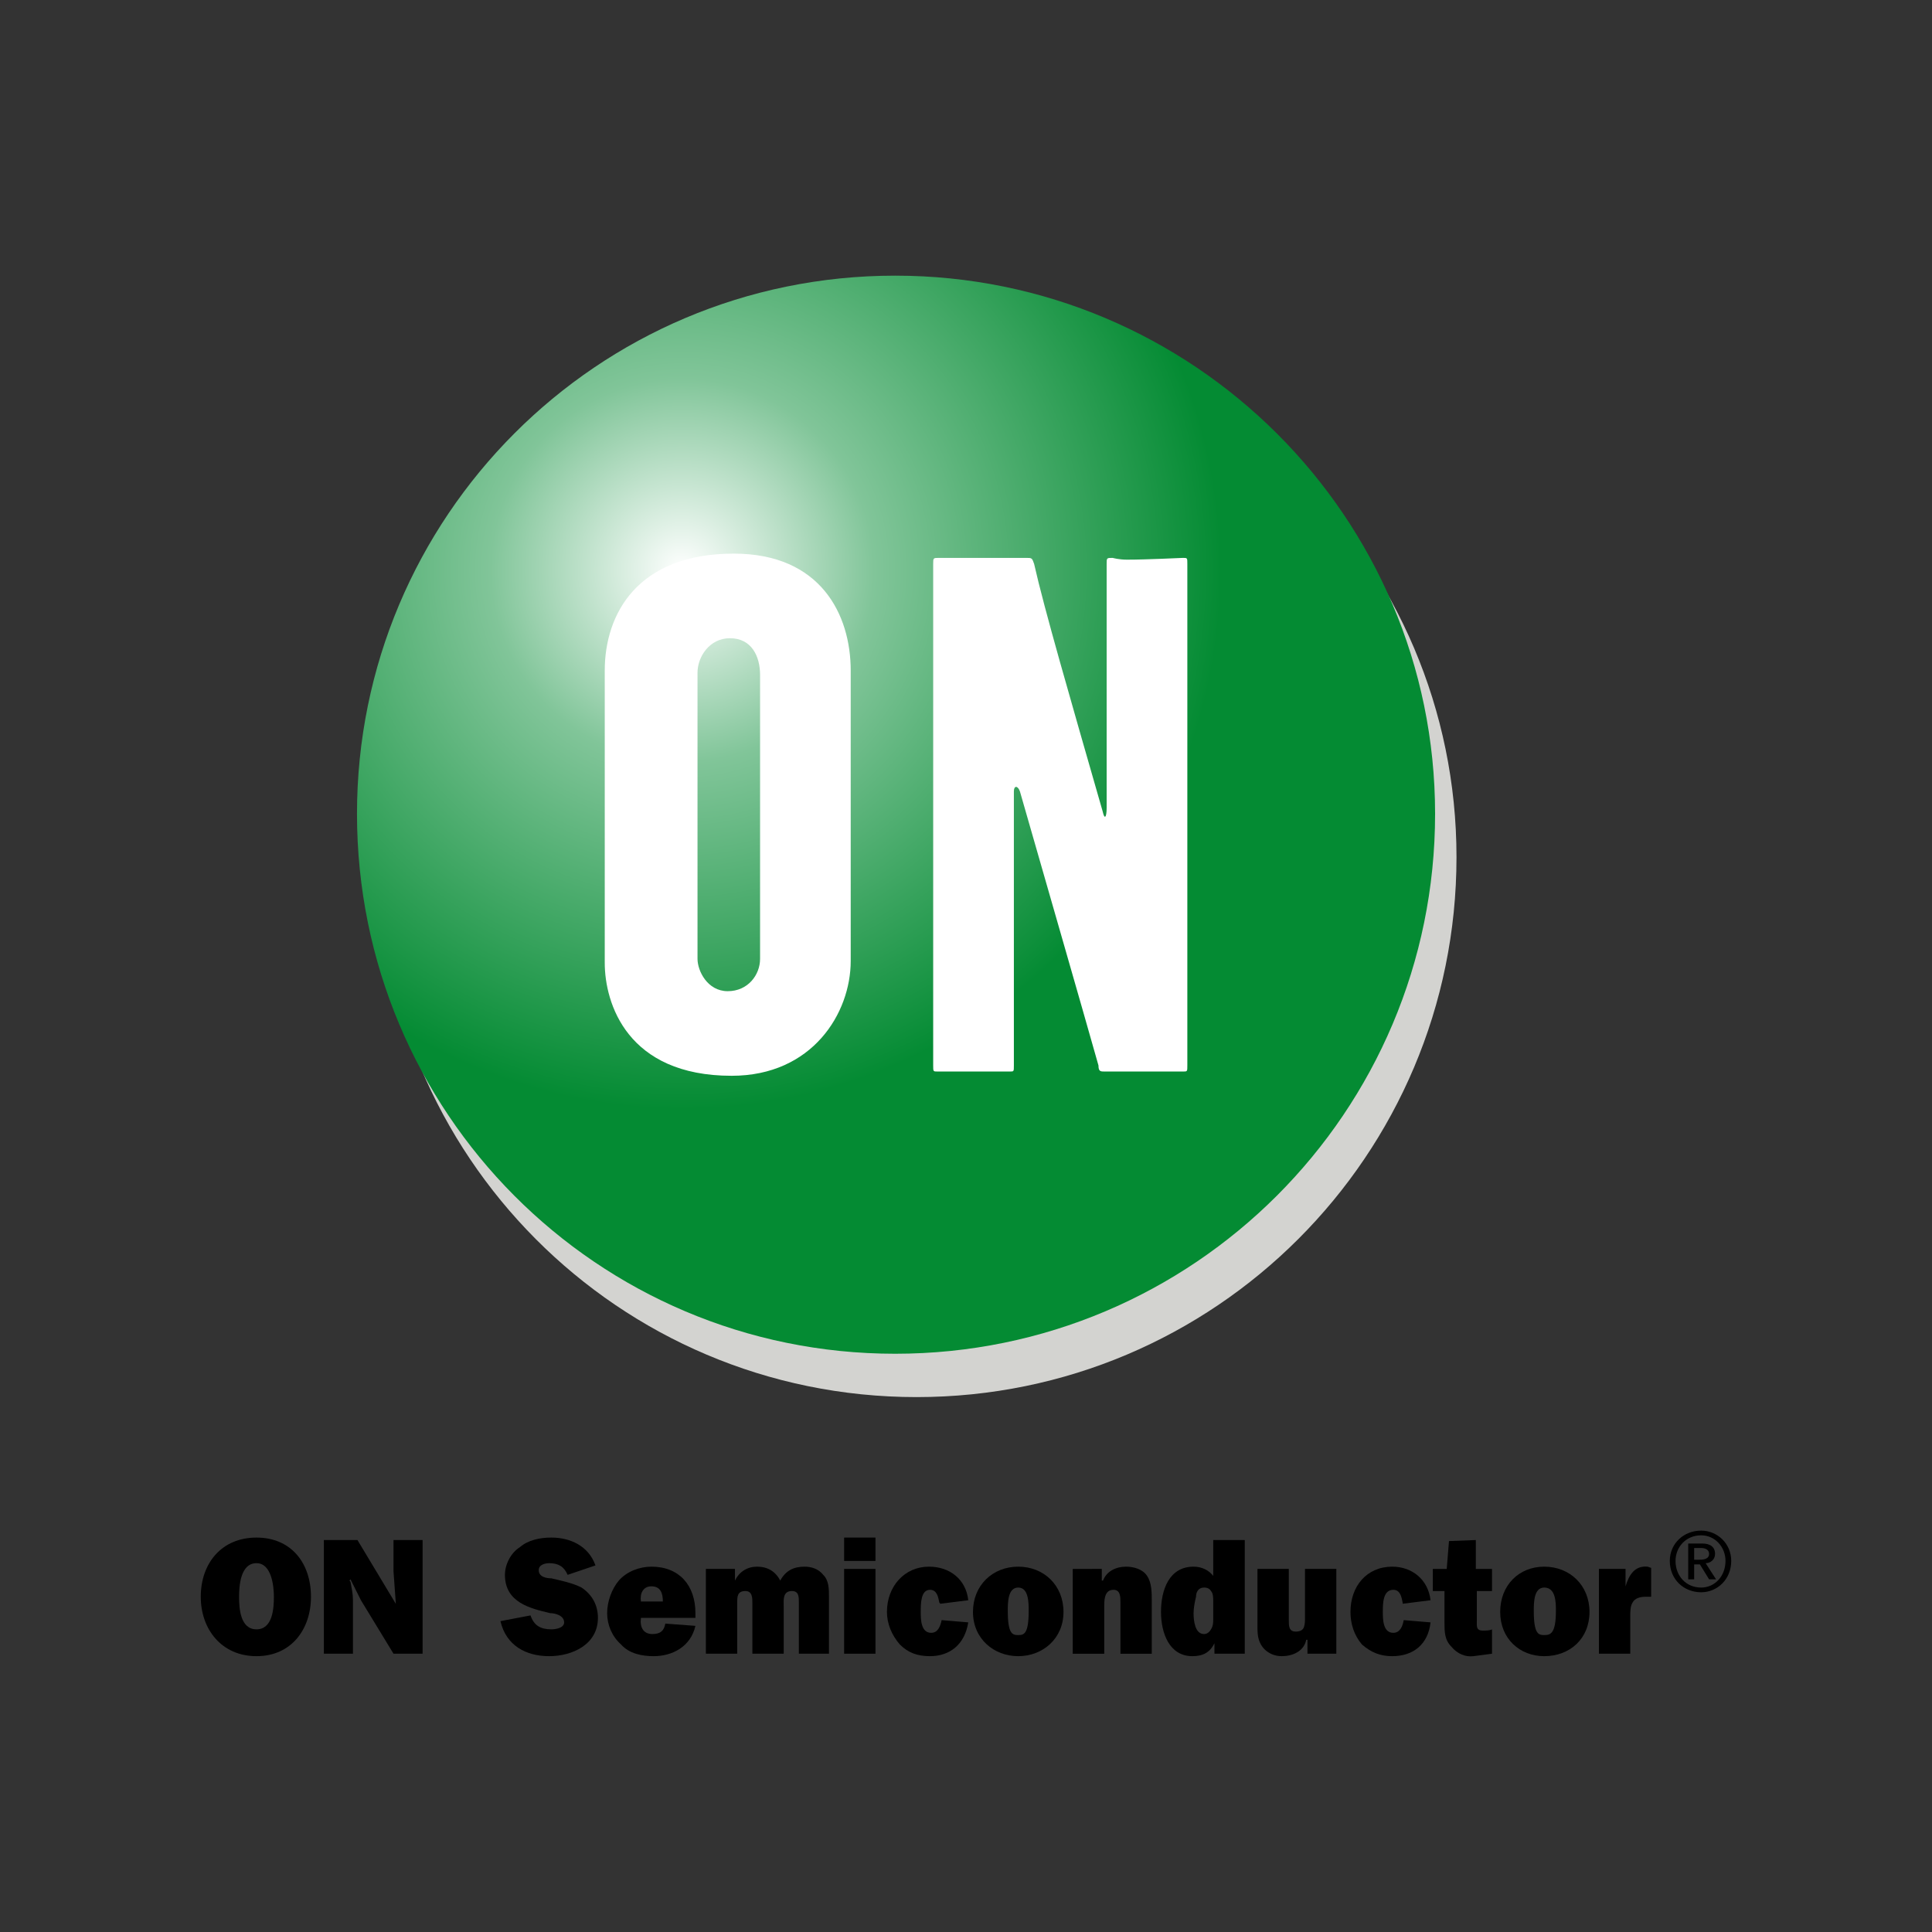 <?xml version="1.0" encoding="utf-8"?>
<!-- Generator: Adobe Illustrator 16.0.0, SVG Export Plug-In . SVG Version: 6.00 Build 0)  -->
<!DOCTYPE svg PUBLIC "-//W3C//DTD SVG 1.1//EN" "http://www.w3.org/Graphics/SVG/1.1/DTD/svg11.dtd">
<svg version="1.1" id="Layer_1" xmlns="http://www.w3.org/2000/svg" xmlns:xlink="http://www.w3.org/1999/xlink" x="0px" y="0px"
	  viewBox="0 0 3000 3000" enable-background="new 0 0 3000 3000" xml:space="preserve">
<rect x="0" y="0" width="3000" height="3000" fill="#333333" stroke="none"/>
<g>
	<g>
		<path id="path3983" fill="#D3D3D0" d="M2261.637,1330.993c0,463.087-375.317,838.409-838.41,838.409
			c-463.085,0-835.653-375.321-835.653-838.409c0-460.322,372.568-835.656,835.653-835.656
			C1886.319,495.337,2261.637,870.67,2261.637,1330.993"/>
		
			<radialGradient id="path2890_1_" cx="-150.103" cy="2626.18" r="837.035" gradientTransform="matrix(1 0 0 -1 1209.422 3511.766)" gradientUnits="userSpaceOnUse">
			<stop  offset="0" style="stop-color:#FFFFFF"/>
			<stop  offset="0.356" style="stop-color:#81C599"/>
			<stop  offset="1" style="stop-color:#048B33"/>
		</radialGradient>
		<path id="path2890" fill="url(#path2890_1_)" d="M2228.405,1263.682c0,463.087-375.347,838.42-838.415,838.42
			c-463.086,0-835.656-375.333-835.656-838.42c0-460.322,372.569-835.647,835.656-835.647
			C1853.059,428.035,2228.405,803.36,2228.405,1263.682"/>
		<path id="path2892" fill="#FFFFFF" d="M1133.332,991.021c34.21,0,46.904,28.704,46.904,56.852c0,146.821,0,325.097,0,441.007
			c0,24.837-18.757,50.226-50.227,50.226c-31.454,0-46.908-31.462-46.908-50.226c0-103.216,0-284.806,0-444.324
			C1083.102,1019.725,1101.863,991.021,1133.332,991.021z M1136.09,1670.476c125.296,0,184.895-97.148,184.895-178.28
			c0-78.377,0-357.117,0-450.947c0-87.209-46.92-181.588-181.589-181.588c-150.134,0-200.348,94.379-200.348,181.588
			c0,75.069,0,356.559,0,453.699C939.047,1557.875,973.812,1670.476,1136.09,1670.476"/>
		<path id="path2894" fill="#FFFFFF" d="M1574.34,1654.466c0,9.389,0,9.389-6.082,9.389c-6.611,0-109.831,0-112.585,0
			c-6.633,0-6.633,0-6.633-9.389c0-6.07,0-772.73,0-778.803c0-9.379,0-9.379,9.387-9.379c46.925,0,97.135,0,134.671,0
			c9.391,0,9.391,0,12.696,9.379c15.452,68.996,56.306,209.744,106.535,384.711c2.76,12.694,6.064,9.377,6.064-6.072
			c0-194.285,0-125.29,0-378.639c0-9.379,0-9.379,9.39-9.379c0,0,9.368,2.758,22.063,2.758c30.917,0,84.453-2.758,87.211-2.758
			c6.633,0,6.633,0,6.633,9.379c0,187.663,0,772.732,0,778.803c0,9.389,0,9.389-6.633,9.389c-6.063,0-65.673,0-99.905,0
			c-12.694,0-22.063,0-22.063,0c-6.084,0-9.389,0-9.389-9.389c-30.906-109.287-68.989-240.647-121.969-425.554
			c-3.327-9.382-9.392-9.382-9.392,0C1574.34,1417.125,1574.34,1648.396,1574.34,1654.466"/>
	</g>
	<g>
		<path id="path2896" d="M398.265,2427.297c23.534,0,27.031,35.938,27.031,52.158c0,18.133-1.908,50.569-27.031,50.569
			c-25.129,0-27.035-32.437-27.035-50.569C371.229,2463.234,373.136,2427.297,398.265,2427.297z M398.265,2387.541
			c-54.072,0-86.514,39.756-86.514,91.914c0,50.569,32.441,92.236,86.514,92.236c54.068,0,84.603-41.667,84.603-92.236
			C482.867,2427.297,452.333,2387.541,398.265,2387.541"/>
		<path id="path2898" d="M611.041,2567.878l-50.569-83.019l-16.224-32.435l-1.589,1.903l1.589,1.912
			c1.908,10.816,3.816,17.811,3.816,28.619v83.019h-45.16v-176.523h52.158l59.477,98.917v-1.595l-3.498-48.663v-48.659h45.164
			v176.523"/>
		<path id="path2900" d="M823.82,2508.404c5.408,16.22,16.222,21.62,32.439,21.62c5.409,0,19.722-1.589,19.722-10.811
			c0-10.81-14.313-14.31-21.63-14.31c-30.532-7.316-70.287-16.228-70.287-59.479c0-16.223,9.222-34.352,23.534-43.254
			c12.722-10.816,30.531-14.63,48.661-14.63c28.946,0,57.57,12.725,68.384,43.256l-43.253,14.628
			c-5.408-12.722-14.314-18.128-28.63-18.128c-5.402,0-16.218,1.905-16.218,10.811c0,10.816,12.402,12.728,19.718,12.728
			c14.314,3.493,32.447,6.993,46.758,14.31c16.217,10.815,25.439,27.031,25.439,47.076c0,41.345-39.751,59.471-75.697,59.471
			c-36.255,0-66.788-16.539-75.696-54.384"/>
		<path id="path2902" d="M995.249,2486.773c-1.908-12.723,3.5-23.539,16.222-23.539c14.316,0,17.814,10.816,17.814,23.539H995.249z
			 M1033.101,2521.12c-1.912,10.815-7.313,16.22-20.038,16.22c-14.314,0-19.722-10.81-17.814-25.119h84.605v-7.316
			c0-43.26-25.128-72.201-68.384-72.201c-18.13,0-38.166,7.311-50.569,21.625c-10.812,12.729-18.13,32.445-18.13,50.576
			c0,17.811,7.318,35.936,21.625,48.661c12.726,14.313,32.444,18.126,50.574,18.126c28.944,0,57.57-14.63,64.883-47.067"/>
		<path id="path2904" d="M1141.236,2436.198v18.13c7-14.314,19.72-21.625,34.352-21.625c16.22,0,28.628,7.311,35.942,21.625
			c8.901-16.221,21.625-21.625,37.847-21.625c10.816,0,21.625,3.495,28.944,12.722c8.904,8.903,8.904,21.632,8.904,35.935v86.519
			h-46.754v-79.201c0-9.222,0-18.127-10.813-18.127c-14.63,0-12.727,14.31-12.727,23.538v73.79h-48.657v-79.201
			c0-7.317,0-18.127-10.816-18.127c-12.722,0-12.722,8.905-12.722,18.127v79.201h-48.659v-131.68"/>
		<path id="path2906" d="M1310.761,2436.198h48.662v131.68h-48.662V2436.198z M1310.761,2387.541h48.662v36.256h-48.662V2387.541z"
			/>
		<path id="path2908" d="M1503.504,2519.214c-5.41,34.352-28.626,52.478-59.476,52.478c-19.722,0-34.034-5.408-46.754-18.126
			c-12.726-14.63-20.04-32.445-20.04-50.573c0-39.758,27.354-70.289,65.204-70.289c32.439,0,57.565,19.722,61.065,52.156
			l-43.258,5.412l-1.588-1.595c-1.904-9.222-3.816-20.032-14.63-20.032c-14.313,0-14.313,21.627-14.313,34.348
			c0,10.812,0,32.443,16.217,32.443c10.822,0,14.314-10.812,16.221-19.722"/>
		<path id="path2910" d="M1581.109,2465.145c16.222,0,16.222,23.532,16.222,36.261c0,35.935-7.315,37.53-16.222,37.53
			c-8.91,0-16.22-1.596-16.22-37.53C1564.89,2488.677,1564.89,2465.145,1581.109,2465.145z M1581.109,2432.703
			c-39.758,0-70.29,28.941-70.29,70.289c0,41.663,32.438,68.699,70.29,68.699c37.843,0,70.285-27.036,70.285-68.699
			C1651.395,2461.645,1620.867,2432.703,1581.109,2432.703"/>
		<path id="path2912" d="M1710.878,2436.198v18.13h1.906c5.411-14.314,19.716-21.625,35.936-21.625
			c10.812,0,25.443,3.495,32.444,14.309c7.313,10.816,7.313,25.449,7.313,39.762v81.104h-48.653v-79.201
			c0-9.222,0-20.032-10.83-20.032c-12.705,0-14.307,12.715-14.307,23.531v75.702h-48.977v-131.68"/>
		<path id="path2914" d="M1883.889,2513.804c0,5.41,0,10.82-3.482,16.221c-1.917,3.499-5.411,7.315-10.823,7.315
			c-14.316,0-16.22-21.626-16.22-32.436c0-7.316,1.903-18.131,3.82-25.449c0-6.994,3.496-14.311,12.399-14.311
			c5.412,0,8.906,1.912,10.823,5.405c3.482,3.501,3.482,10.81,3.482,16.224V2513.804z M1932.879,2567.878v-176.523h-48.99v55.657
			c-6.99-8.904-17.799-14.309-30.525-14.309c-37.843,0-50.581,35.941-50.581,70.289c0,32.443,12.738,68.699,48.675,68.699
			c16.222,0,27.032-5.408,34.338-20.035v16.222"/>
		<path id="path2916" d="M2030.207,2567.878v-21.632h-1.906c-3.507,18.131-21.632,25.445-37.854,25.445
			c-10.821,0-19.717-3.813-27.041-10.81c-8.895-9.226-10.812-20.042-10.812-32.446v-92.237h48.664v79.516
			c0,8.91,0,17.81,10.81,17.81c5.41,0,10.822-1.588,12.726-6.993c1.59-5.41,1.59-9.223,1.59-14.31v-76.022h48.664v131.68"/>
		<path id="path2918" d="M2221.354,2519.214c-3.82,34.352-27.032,52.478-59.475,52.478c-18.136,0-32.441-5.408-47.073-18.126
			c-12.399-14.63-17.813-32.445-17.813-50.573c0-39.758,25.118-70.289,64.886-70.289c30.539,0,55.654,19.722,59.475,52.156
			l-43.252,5.412v-1.595c-1.906-9.222-3.822-20.032-14.632-20.032c-16.222,0-16.222,21.627-16.222,34.348
			c0,10.812,0,32.443,16.222,32.443c10.81,0,14.632-10.812,16.22-19.722"/>
		<path id="path2920" d="M2224.85,2470.55v-34.352h21.631l3.493-43.249l41.675-1.595v44.844h25.115v34.352h-23.536v45.164
			c0,8.91-1.579,16.222,9.23,16.222c5.402,0,10.81,0,14.306-1.911v37.854l-28.938,3.813c-12.398,1.592-25.126-3.813-34.029-14.63
			c-10.812-10.815-10.812-23.538-10.812-37.848v-48.664"/>
		<path id="path2922" d="M2397.869,2465.145c18.137,0,18.137,23.532,18.137,36.261c0,35.935-8.903,37.53-18.137,37.53
			c-8.906,0-16.211-1.596-16.211-37.53C2381.658,2488.677,2381.658,2465.145,2397.869,2465.145z M2397.869,2432.703
			c-39.431,0-68.38,28.941-68.38,70.289c0,41.663,30.538,68.699,68.38,68.699c39.759,0,70.293-27.036,70.293-68.699
			C2468.162,2461.645,2437.628,2432.703,2397.869,2432.703"/>
		<path id="path2924" d="M2524.143,2463.234c5.399-17.81,14.307-32.438,34.349-30.531l5.412,1.909v44.843c-1.917,0-5.412,0-9.233,0
			c-6.988,0-16.221,1.904-19.716,9.222c-3.506,5.411-3.506,14.315-3.506,21.632v57.569h-48.653v-131.68h41.348"/>
		<path id="path2926" d="M2592.849,2423.797c0-27.035,21.621-47.072,48.653-47.072c25.137,0,46.747,20.037,46.747,47.072
			c0,28.628-21.61,48.664-46.747,48.664C2614.47,2472.461,2592.849,2452.425,2592.849,2423.797z M2641.502,2465.145
			c21.632,0,37.852-18.133,37.852-41.348c0-21.626-16.22-39.756-37.852-39.756c-23.537,0-39.746,18.13-39.746,39.756
			C2601.756,2447.012,2617.965,2465.145,2641.502,2465.145z M2641.502,2465.145l-10.812-12.72h-9.23v-55.663h21.632
			c12.726,0,20.042,5.409,20.042,16.221c0,8.903-7.316,14.314-14.631,14.314l16.21,25.128h-10.802l-14.315-23.223h-8.905v23.223
			 M2639.596,2421.886c7.316,0,14.315-1.905,14.315-8.903c0-7.315-6.999-9.227-12.409-9.227h-10.812v18.13"/>
	</g>
</g>
</svg>
